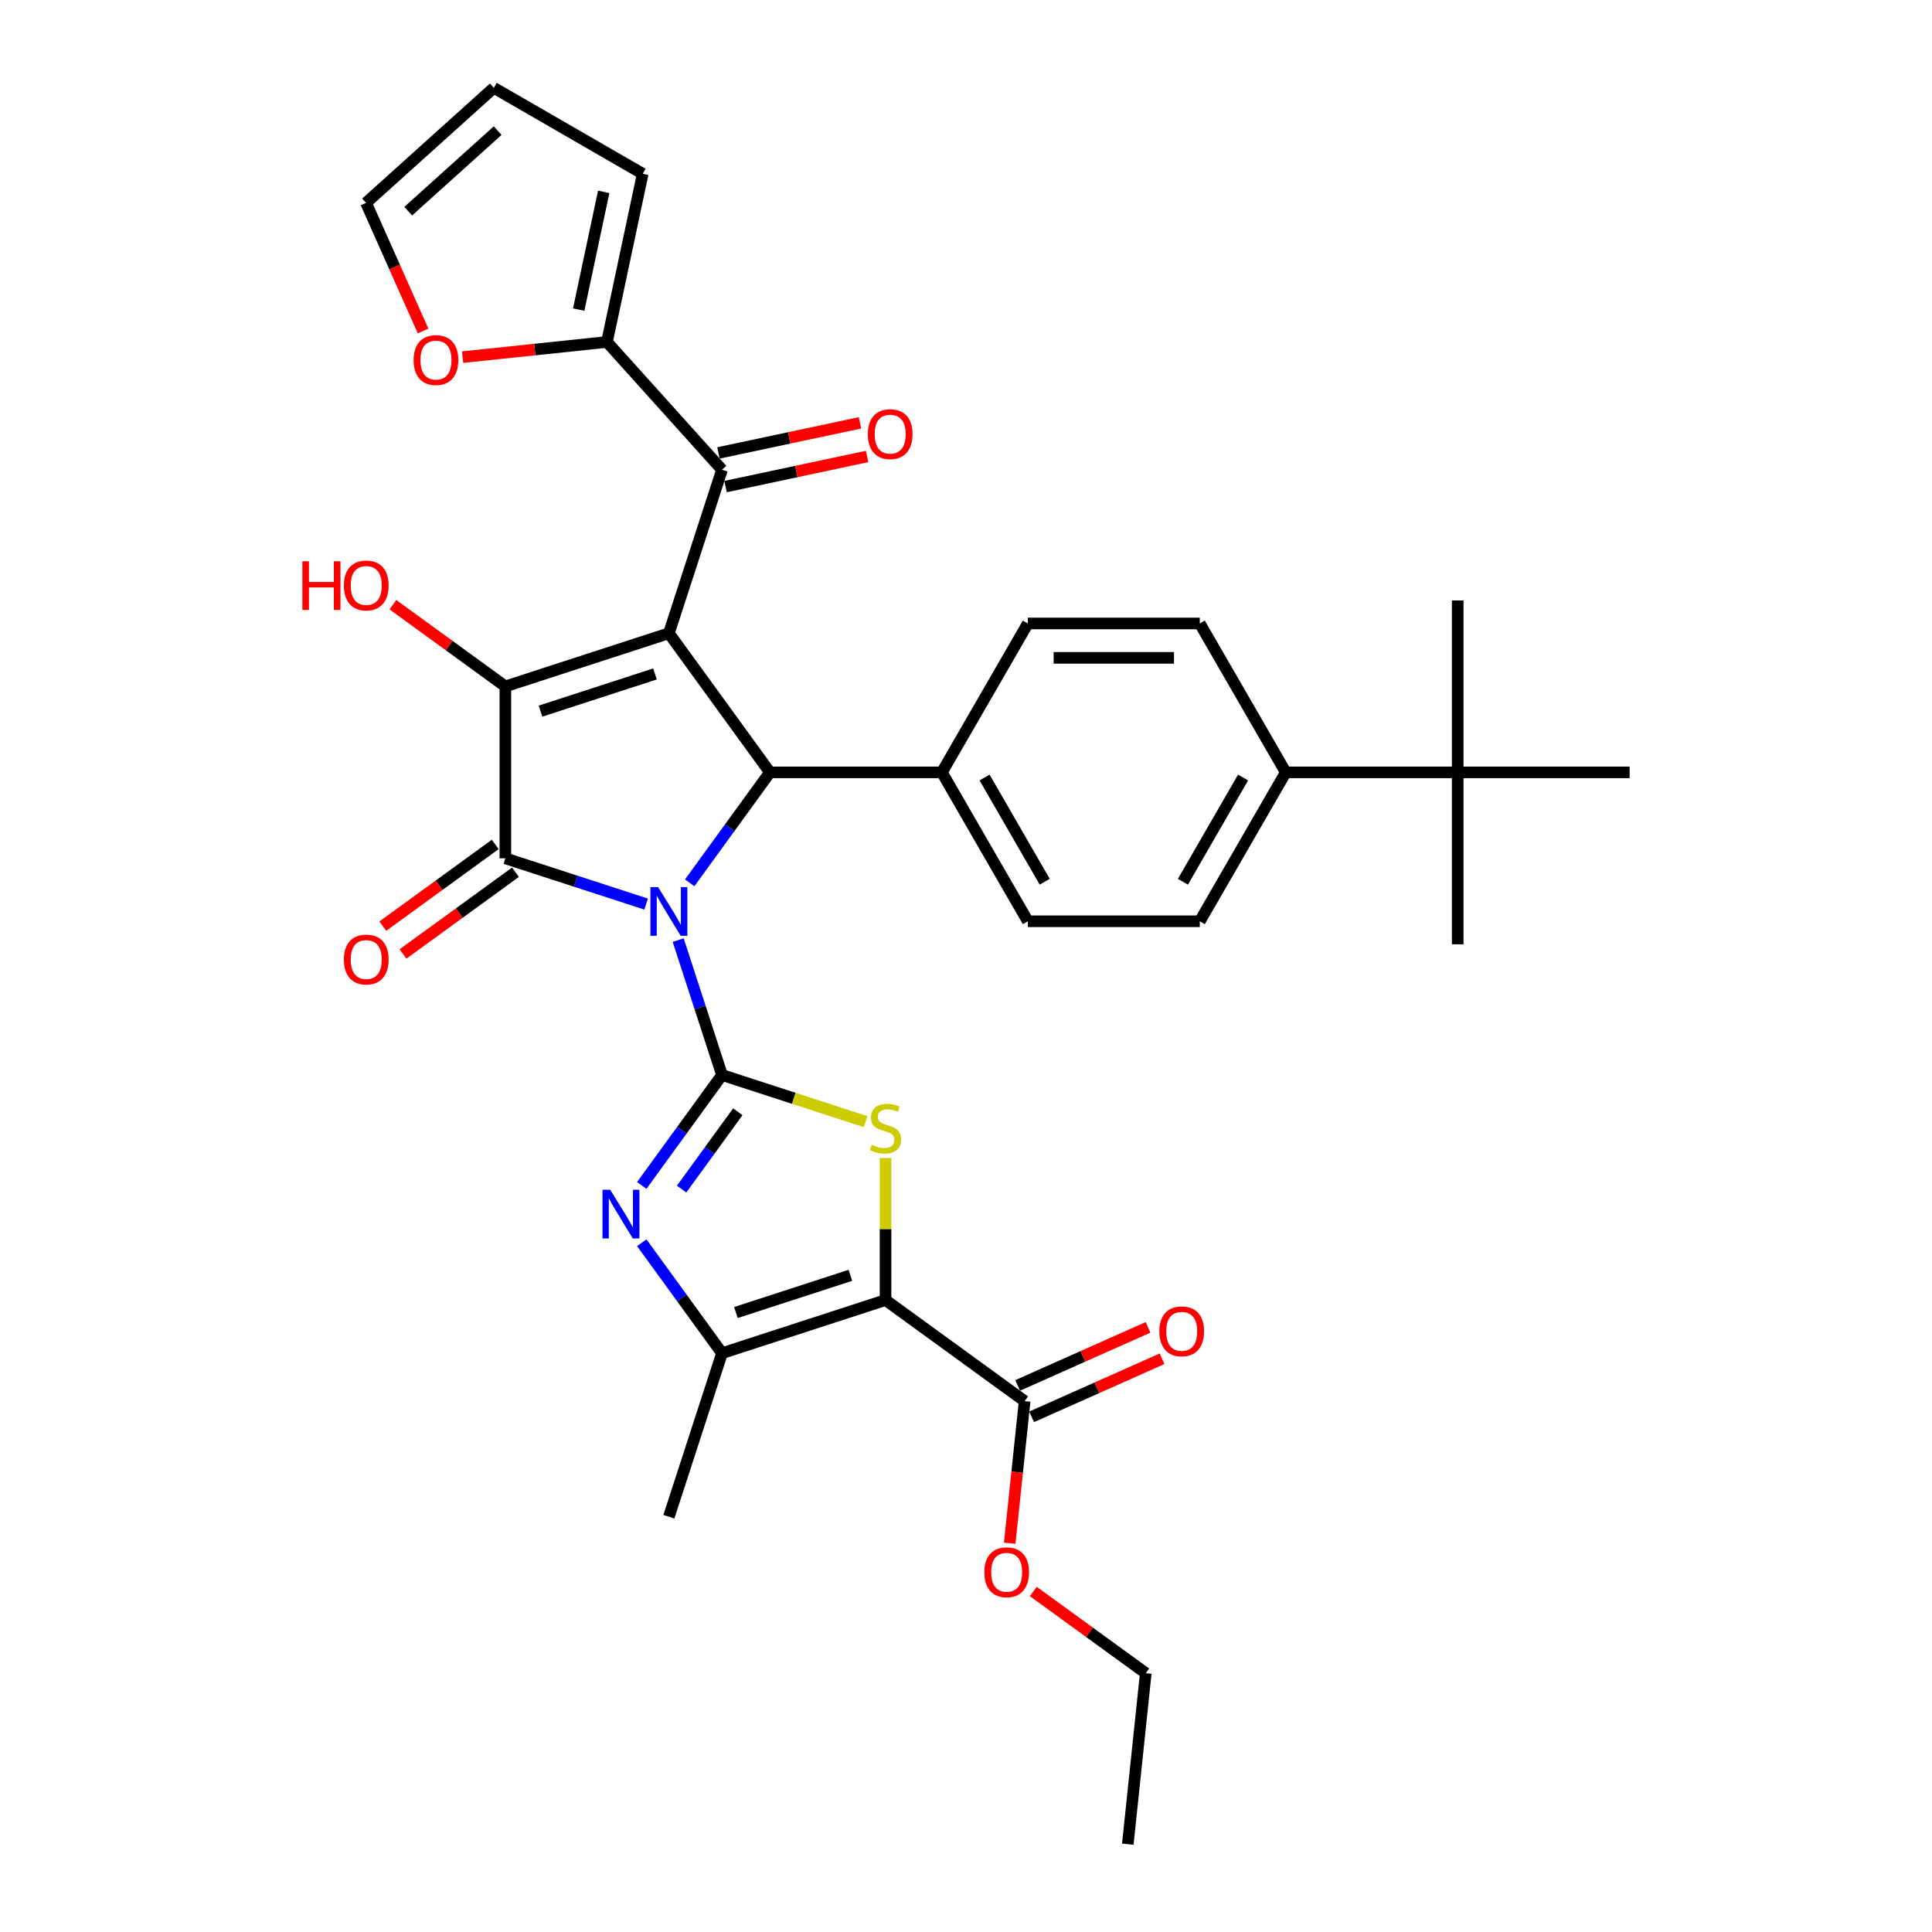 <?xml version='1.0' encoding='iso-8859-1'?>
<svg version='1.1' baseProfile='full'
              xmlns='http://www.w3.org/2000/svg'
                      xmlns:rdkit='http://www.rdkit.org/xml'
                      xmlns:xlink='http://www.w3.org/1999/xlink'
                  xml:space='preserve'
width='1000px' height='1000px' viewBox='0 0 1000 1000'>
<!-- END OF HEADER -->
<rect style='opacity:1.0;fill:#FFFFFF;stroke:none' width='1000' height='1000' x='0' y='0'> </rect>
<path class='bond-0' d='M 351.029,486.602 L 362.371,521.508' style='fill:none;fill-rule:evenodd;stroke:#0000FF;stroke-width:6px;stroke-linecap:butt;stroke-linejoin:miter;stroke-opacity:1' />
<path class='bond-0' d='M 362.371,521.508 L 373.713,556.414' style='fill:none;fill-rule:evenodd;stroke:#000000;stroke-width:6px;stroke-linecap:butt;stroke-linejoin:miter;stroke-opacity:1' />
<path class='bond-2' d='M 334.429,467.946 L 298,456.11' style='fill:none;fill-rule:evenodd;stroke:#0000FF;stroke-width:6px;stroke-linecap:butt;stroke-linejoin:miter;stroke-opacity:1' />
<path class='bond-2' d='M 298,456.11 L 261.572,444.274' style='fill:none;fill-rule:evenodd;stroke:#000000;stroke-width:6px;stroke-linecap:butt;stroke-linejoin:miter;stroke-opacity:1' />
<path class='bond-5' d='M 356.984,456.948 L 377.753,428.362' style='fill:none;fill-rule:evenodd;stroke:#0000FF;stroke-width:6px;stroke-linecap:butt;stroke-linejoin:miter;stroke-opacity:1' />
<path class='bond-5' d='M 377.753,428.362 L 398.522,399.776' style='fill:none;fill-rule:evenodd;stroke:#000000;stroke-width:6px;stroke-linecap:butt;stroke-linejoin:miter;stroke-opacity:1' />
<path class='bond-6' d='M 373.713,556.414 L 410.879,568.491' style='fill:none;fill-rule:evenodd;stroke:#000000;stroke-width:6px;stroke-linecap:butt;stroke-linejoin:miter;stroke-opacity:1' />
<path class='bond-6' d='M 410.879,568.491 L 448.046,580.567' style='fill:none;fill-rule:evenodd;stroke:#CCCC00;stroke-width:6px;stroke-linecap:butt;stroke-linejoin:miter;stroke-opacity:1' />
<path class='bond-7' d='M 373.713,556.414 L 352.944,585' style='fill:none;fill-rule:evenodd;stroke:#000000;stroke-width:6px;stroke-linecap:butt;stroke-linejoin:miter;stroke-opacity:1' />
<path class='bond-7' d='M 352.944,585 L 332.175,613.586' style='fill:none;fill-rule:evenodd;stroke:#0000FF;stroke-width:6px;stroke-linecap:butt;stroke-linejoin:miter;stroke-opacity:1' />
<path class='bond-7' d='M 381.882,575.452 L 367.343,595.462' style='fill:none;fill-rule:evenodd;stroke:#000000;stroke-width:6px;stroke-linecap:butt;stroke-linejoin:miter;stroke-opacity:1' />
<path class='bond-7' d='M 367.343,595.462 L 352.805,615.472' style='fill:none;fill-rule:evenodd;stroke:#0000FF;stroke-width:6px;stroke-linecap:butt;stroke-linejoin:miter;stroke-opacity:1' />
<path class='bond-1' d='M 346.212,327.778 L 398.522,399.776' style='fill:none;fill-rule:evenodd;stroke:#000000;stroke-width:6px;stroke-linecap:butt;stroke-linejoin:miter;stroke-opacity:1' />
<path class='bond-9' d='M 346.212,327.778 L 373.713,243.139' style='fill:none;fill-rule:evenodd;stroke:#000000;stroke-width:6px;stroke-linecap:butt;stroke-linejoin:miter;stroke-opacity:1' />
<path class='bond-34' d='M 346.212,327.778 L 261.572,355.279' style='fill:none;fill-rule:evenodd;stroke:#000000;stroke-width:6px;stroke-linecap:butt;stroke-linejoin:miter;stroke-opacity:1' />
<path class='bond-34' d='M 339.016,348.831 L 279.768,368.082' style='fill:none;fill-rule:evenodd;stroke:#000000;stroke-width:6px;stroke-linecap:butt;stroke-linejoin:miter;stroke-opacity:1' />
<path class='bond-3' d='M 261.572,444.274 L 261.572,355.279' style='fill:none;fill-rule:evenodd;stroke:#000000;stroke-width:6px;stroke-linecap:butt;stroke-linejoin:miter;stroke-opacity:1' />
<path class='bond-13' d='M 256.341,437.074 L 227.239,458.218' style='fill:none;fill-rule:evenodd;stroke:#000000;stroke-width:6px;stroke-linecap:butt;stroke-linejoin:miter;stroke-opacity:1' />
<path class='bond-13' d='M 227.239,458.218 L 198.137,479.362' style='fill:none;fill-rule:evenodd;stroke:#FF0000;stroke-width:6px;stroke-linecap:butt;stroke-linejoin:miter;stroke-opacity:1' />
<path class='bond-13' d='M 266.803,451.474 L 237.701,472.618' style='fill:none;fill-rule:evenodd;stroke:#000000;stroke-width:6px;stroke-linecap:butt;stroke-linejoin:miter;stroke-opacity:1' />
<path class='bond-13' d='M 237.701,472.618 L 208.599,493.762' style='fill:none;fill-rule:evenodd;stroke:#FF0000;stroke-width:6px;stroke-linecap:butt;stroke-linejoin:miter;stroke-opacity:1' />
<path class='bond-20' d='M 261.572,355.279 L 232.47,334.135' style='fill:none;fill-rule:evenodd;stroke:#000000;stroke-width:6px;stroke-linecap:butt;stroke-linejoin:miter;stroke-opacity:1' />
<path class='bond-20' d='M 232.47,334.135 L 203.368,312.991' style='fill:none;fill-rule:evenodd;stroke:#FF0000;stroke-width:6px;stroke-linecap:butt;stroke-linejoin:miter;stroke-opacity:1' />
<path class='bond-4' d='M 458.352,672.91 L 458.352,636.147' style='fill:none;fill-rule:evenodd;stroke:#000000;stroke-width:6px;stroke-linecap:butt;stroke-linejoin:miter;stroke-opacity:1' />
<path class='bond-4' d='M 458.352,636.147 L 458.352,599.383' style='fill:none;fill-rule:evenodd;stroke:#CCCC00;stroke-width:6px;stroke-linecap:butt;stroke-linejoin:miter;stroke-opacity:1' />
<path class='bond-10' d='M 458.352,672.91 L 530.35,725.22' style='fill:none;fill-rule:evenodd;stroke:#000000;stroke-width:6px;stroke-linecap:butt;stroke-linejoin:miter;stroke-opacity:1' />
<path class='bond-35' d='M 458.352,672.91 L 373.713,700.411' style='fill:none;fill-rule:evenodd;stroke:#000000;stroke-width:6px;stroke-linecap:butt;stroke-linejoin:miter;stroke-opacity:1' />
<path class='bond-35' d='M 440.156,660.108 L 380.908,679.358' style='fill:none;fill-rule:evenodd;stroke:#000000;stroke-width:6px;stroke-linecap:butt;stroke-linejoin:miter;stroke-opacity:1' />
<path class='bond-12' d='M 398.522,399.776 L 487.517,399.776' style='fill:none;fill-rule:evenodd;stroke:#000000;stroke-width:6px;stroke-linecap:butt;stroke-linejoin:miter;stroke-opacity:1' />
<path class='bond-8' d='M 332.175,643.239 L 352.944,671.825' style='fill:none;fill-rule:evenodd;stroke:#0000FF;stroke-width:6px;stroke-linecap:butt;stroke-linejoin:miter;stroke-opacity:1' />
<path class='bond-8' d='M 352.944,671.825 L 373.713,700.411' style='fill:none;fill-rule:evenodd;stroke:#000000;stroke-width:6px;stroke-linecap:butt;stroke-linejoin:miter;stroke-opacity:1' />
<path class='bond-28' d='M 373.713,700.411 L 346.212,785.051' style='fill:none;fill-rule:evenodd;stroke:#000000;stroke-width:6px;stroke-linecap:butt;stroke-linejoin:miter;stroke-opacity:1' />
<path class='bond-11' d='M 373.713,243.139 L 314.163,177.002' style='fill:none;fill-rule:evenodd;stroke:#000000;stroke-width:6px;stroke-linecap:butt;stroke-linejoin:miter;stroke-opacity:1' />
<path class='bond-17' d='M 375.563,251.844 L 412.191,244.058' style='fill:none;fill-rule:evenodd;stroke:#000000;stroke-width:6px;stroke-linecap:butt;stroke-linejoin:miter;stroke-opacity:1' />
<path class='bond-17' d='M 412.191,244.058 L 448.819,236.273' style='fill:none;fill-rule:evenodd;stroke:#FF0000;stroke-width:6px;stroke-linecap:butt;stroke-linejoin:miter;stroke-opacity:1' />
<path class='bond-17' d='M 371.862,234.434 L 408.49,226.648' style='fill:none;fill-rule:evenodd;stroke:#000000;stroke-width:6px;stroke-linecap:butt;stroke-linejoin:miter;stroke-opacity:1' />
<path class='bond-17' d='M 408.49,226.648 L 445.118,218.863' style='fill:none;fill-rule:evenodd;stroke:#FF0000;stroke-width:6px;stroke-linecap:butt;stroke-linejoin:miter;stroke-opacity:1' />
<path class='bond-19' d='M 533.97,733.35 L 567.724,718.323' style='fill:none;fill-rule:evenodd;stroke:#000000;stroke-width:6px;stroke-linecap:butt;stroke-linejoin:miter;stroke-opacity:1' />
<path class='bond-19' d='M 567.724,718.323 L 601.477,703.295' style='fill:none;fill-rule:evenodd;stroke:#FF0000;stroke-width:6px;stroke-linecap:butt;stroke-linejoin:miter;stroke-opacity:1' />
<path class='bond-19' d='M 526.731,717.09 L 560.484,702.062' style='fill:none;fill-rule:evenodd;stroke:#000000;stroke-width:6px;stroke-linecap:butt;stroke-linejoin:miter;stroke-opacity:1' />
<path class='bond-19' d='M 560.484,702.062 L 594.237,687.034' style='fill:none;fill-rule:evenodd;stroke:#FF0000;stroke-width:6px;stroke-linecap:butt;stroke-linejoin:miter;stroke-opacity:1' />
<path class='bond-27' d='M 530.35,725.22 L 526.486,761.99' style='fill:none;fill-rule:evenodd;stroke:#000000;stroke-width:6px;stroke-linecap:butt;stroke-linejoin:miter;stroke-opacity:1' />
<path class='bond-27' d='M 526.486,761.99 L 522.621,798.759' style='fill:none;fill-rule:evenodd;stroke:#FF0000;stroke-width:6px;stroke-linecap:butt;stroke-linejoin:miter;stroke-opacity:1' />
<path class='bond-14' d='M 314.163,177.002 L 276.807,180.929' style='fill:none;fill-rule:evenodd;stroke:#000000;stroke-width:6px;stroke-linecap:butt;stroke-linejoin:miter;stroke-opacity:1' />
<path class='bond-14' d='M 276.807,180.929 L 239.45,184.855' style='fill:none;fill-rule:evenodd;stroke:#FF0000;stroke-width:6px;stroke-linecap:butt;stroke-linejoin:miter;stroke-opacity:1' />
<path class='bond-18' d='M 314.163,177.002 L 332.666,89.952' style='fill:none;fill-rule:evenodd;stroke:#000000;stroke-width:6px;stroke-linecap:butt;stroke-linejoin:miter;stroke-opacity:1' />
<path class='bond-18' d='M 299.529,160.244 L 312.481,99.309' style='fill:none;fill-rule:evenodd;stroke:#000000;stroke-width:6px;stroke-linecap:butt;stroke-linejoin:miter;stroke-opacity:1' />
<path class='bond-23' d='M 487.517,399.776 L 532.014,322.704' style='fill:none;fill-rule:evenodd;stroke:#000000;stroke-width:6px;stroke-linecap:butt;stroke-linejoin:miter;stroke-opacity:1' />
<path class='bond-24' d='M 487.517,399.776 L 532.014,476.848' style='fill:none;fill-rule:evenodd;stroke:#000000;stroke-width:6px;stroke-linecap:butt;stroke-linejoin:miter;stroke-opacity:1' />
<path class='bond-24' d='M 509.606,402.438 L 540.754,456.388' style='fill:none;fill-rule:evenodd;stroke:#000000;stroke-width:6px;stroke-linecap:butt;stroke-linejoin:miter;stroke-opacity:1' />
<path class='bond-21' d='M 218.991,171.336 L 204.225,138.17' style='fill:none;fill-rule:evenodd;stroke:#FF0000;stroke-width:6px;stroke-linecap:butt;stroke-linejoin:miter;stroke-opacity:1' />
<path class='bond-21' d='M 204.225,138.17 L 189.458,105.004' style='fill:none;fill-rule:evenodd;stroke:#000000;stroke-width:6px;stroke-linecap:butt;stroke-linejoin:miter;stroke-opacity:1' />
<path class='bond-15' d='M 754.502,399.776 L 665.507,399.776' style='fill:none;fill-rule:evenodd;stroke:#000000;stroke-width:6px;stroke-linecap:butt;stroke-linejoin:miter;stroke-opacity:1' />
<path class='bond-29' d='M 754.502,399.776 L 754.502,488.772' style='fill:none;fill-rule:evenodd;stroke:#000000;stroke-width:6px;stroke-linecap:butt;stroke-linejoin:miter;stroke-opacity:1' />
<path class='bond-30' d='M 754.502,399.776 L 754.502,310.781' style='fill:none;fill-rule:evenodd;stroke:#000000;stroke-width:6px;stroke-linecap:butt;stroke-linejoin:miter;stroke-opacity:1' />
<path class='bond-31' d='M 754.502,399.776 L 843.497,399.776' style='fill:none;fill-rule:evenodd;stroke:#000000;stroke-width:6px;stroke-linecap:butt;stroke-linejoin:miter;stroke-opacity:1' />
<path class='bond-16' d='M 665.507,399.776 L 621.009,476.848' style='fill:none;fill-rule:evenodd;stroke:#000000;stroke-width:6px;stroke-linecap:butt;stroke-linejoin:miter;stroke-opacity:1' />
<path class='bond-16' d='M 643.418,402.438 L 612.269,456.388' style='fill:none;fill-rule:evenodd;stroke:#000000;stroke-width:6px;stroke-linecap:butt;stroke-linejoin:miter;stroke-opacity:1' />
<path class='bond-36' d='M 665.507,399.776 L 621.009,322.704' style='fill:none;fill-rule:evenodd;stroke:#000000;stroke-width:6px;stroke-linecap:butt;stroke-linejoin:miter;stroke-opacity:1' />
<path class='bond-22' d='M 332.666,89.952 L 255.594,45.455' style='fill:none;fill-rule:evenodd;stroke:#000000;stroke-width:6px;stroke-linecap:butt;stroke-linejoin:miter;stroke-opacity:1' />
<path class='bond-37' d='M 189.458,105.004 L 255.594,45.455' style='fill:none;fill-rule:evenodd;stroke:#000000;stroke-width:6px;stroke-linecap:butt;stroke-linejoin:miter;stroke-opacity:1' />
<path class='bond-37' d='M 211.288,109.299 L 257.584,67.614' style='fill:none;fill-rule:evenodd;stroke:#000000;stroke-width:6px;stroke-linecap:butt;stroke-linejoin:miter;stroke-opacity:1' />
<path class='bond-26' d='M 532.014,322.704 L 621.009,322.704' style='fill:none;fill-rule:evenodd;stroke:#000000;stroke-width:6px;stroke-linecap:butt;stroke-linejoin:miter;stroke-opacity:1' />
<path class='bond-26' d='M 545.363,340.503 L 607.66,340.503' style='fill:none;fill-rule:evenodd;stroke:#000000;stroke-width:6px;stroke-linecap:butt;stroke-linejoin:miter;stroke-opacity:1' />
<path class='bond-25' d='M 532.014,476.848 L 621.009,476.848' style='fill:none;fill-rule:evenodd;stroke:#000000;stroke-width:6px;stroke-linecap:butt;stroke-linejoin:miter;stroke-opacity:1' />
<path class='bond-32' d='M 534.842,823.75 L 563.944,844.894' style='fill:none;fill-rule:evenodd;stroke:#FF0000;stroke-width:6px;stroke-linecap:butt;stroke-linejoin:miter;stroke-opacity:1' />
<path class='bond-32' d='M 563.944,844.894 L 593.046,866.038' style='fill:none;fill-rule:evenodd;stroke:#000000;stroke-width:6px;stroke-linecap:butt;stroke-linejoin:miter;stroke-opacity:1' />
<path class='bond-33' d='M 593.046,866.038 L 583.744,954.545' style='fill:none;fill-rule:evenodd;stroke:#000000;stroke-width:6px;stroke-linecap:butt;stroke-linejoin:miter;stroke-opacity:1' />
<path  class='atom-0' d='M 340.64 459.173
L 348.899 472.523
Q 349.718 473.84, 351.035 476.225
Q 352.352 478.61, 352.423 478.752
L 352.423 459.173
L 355.77 459.173
L 355.77 484.377
L 352.317 484.377
L 343.453 469.782
Q 342.42 468.073, 341.317 466.115
Q 340.249 464.157, 339.928 463.552
L 339.928 484.377
L 336.653 484.377
L 336.653 459.173
L 340.64 459.173
' fill='#0000FF'/>
<path  class='atom-7' d='M 451.232 592.566
Q 451.517 592.672, 452.692 593.171
Q 453.867 593.669, 455.148 593.99
Q 456.465 594.274, 457.747 594.274
Q 460.132 594.274, 461.52 593.135
Q 462.908 591.96, 462.908 589.931
Q 462.908 588.543, 462.196 587.689
Q 461.52 586.834, 460.452 586.372
Q 459.384 585.909, 457.604 585.375
Q 455.362 584.698, 454.009 584.058
Q 452.692 583.417, 451.731 582.064
Q 450.805 580.712, 450.805 578.433
Q 450.805 575.265, 452.941 573.307
Q 455.112 571.349, 459.384 571.349
Q 462.303 571.349, 465.614 572.738
L 464.795 575.479
Q 461.769 574.233, 459.491 574.233
Q 457.035 574.233, 455.682 575.265
Q 454.329 576.262, 454.365 578.006
Q 454.365 579.359, 455.041 580.178
Q 455.753 580.996, 456.75 581.459
Q 457.782 581.922, 459.491 582.456
Q 461.769 583.168, 463.122 583.88
Q 464.475 584.592, 465.436 586.051
Q 466.433 587.475, 466.433 589.931
Q 466.433 593.42, 464.083 595.307
Q 461.769 597.158, 457.889 597.158
Q 455.646 597.158, 453.938 596.659
Q 452.265 596.197, 450.271 595.378
L 451.232 592.566
' fill='#CCCC00'/>
<path  class='atom-8' d='M 315.831 615.811
L 324.09 629.16
Q 324.909 630.478, 326.226 632.863
Q 327.543 635.248, 327.614 635.39
L 327.614 615.811
L 330.961 615.811
L 330.961 641.015
L 327.508 641.015
L 318.644 626.419
Q 317.611 624.711, 316.508 622.753
Q 315.44 620.795, 315.119 620.19
L 315.119 641.015
L 311.844 641.015
L 311.844 615.811
L 315.831 615.811
' fill='#0000FF'/>
<path  class='atom-14' d='M 178.004 496.655
Q 178.004 490.604, 180.995 487.222
Q 183.985 483.84, 189.574 483.84
Q 195.163 483.84, 198.153 487.222
Q 201.143 490.604, 201.143 496.655
Q 201.143 502.778, 198.117 506.267
Q 195.091 509.72, 189.574 509.72
Q 184.02 509.72, 180.995 506.267
Q 178.004 502.814, 178.004 496.655
M 189.574 506.872
Q 193.418 506.872, 195.483 504.309
Q 197.583 501.71, 197.583 496.655
Q 197.583 491.707, 195.483 489.215
Q 193.418 486.688, 189.574 486.688
Q 185.729 486.688, 183.629 489.18
Q 181.564 491.671, 181.564 496.655
Q 181.564 501.746, 183.629 504.309
Q 185.729 506.872, 189.574 506.872
' fill='#FF0000'/>
<path  class='atom-15' d='M 214.086 186.376
Q 214.086 180.324, 217.077 176.943
Q 220.067 173.561, 225.656 173.561
Q 231.245 173.561, 234.235 176.943
Q 237.225 180.324, 237.225 186.376
Q 237.225 192.499, 234.199 195.988
Q 231.173 199.441, 225.656 199.441
Q 220.102 199.441, 217.077 195.988
Q 214.086 192.535, 214.086 186.376
M 225.656 196.593
Q 229.5 196.593, 231.565 194.03
Q 233.665 191.431, 233.665 186.376
Q 233.665 181.428, 231.565 178.936
Q 229.5 176.409, 225.656 176.409
Q 221.811 176.409, 219.711 178.901
Q 217.646 181.392, 217.646 186.376
Q 217.646 191.467, 219.711 194.03
Q 221.811 196.593, 225.656 196.593
' fill='#FF0000'/>
<path  class='atom-18' d='M 449.193 224.707
Q 449.193 218.655, 452.184 215.273
Q 455.174 211.891, 460.763 211.891
Q 466.352 211.891, 469.342 215.273
Q 472.332 218.655, 472.332 224.707
Q 472.332 230.83, 469.306 234.318
Q 466.281 237.771, 460.763 237.771
Q 455.21 237.771, 452.184 234.318
Q 449.193 230.865, 449.193 224.707
M 460.763 234.923
Q 464.607 234.923, 466.672 232.36
Q 468.772 229.762, 468.772 224.707
Q 468.772 219.759, 466.672 217.267
Q 464.607 214.739, 460.763 214.739
Q 456.918 214.739, 454.818 217.231
Q 452.753 219.723, 452.753 224.707
Q 452.753 229.797, 454.818 232.36
Q 456.918 234.923, 460.763 234.923
' fill='#FF0000'/>
<path  class='atom-20' d='M 600.082 689.094
Q 600.082 683.042, 603.072 679.661
Q 606.063 676.279, 611.651 676.279
Q 617.24 676.279, 620.231 679.661
Q 623.221 683.042, 623.221 689.094
Q 623.221 695.217, 620.195 698.705
Q 617.169 702.158, 611.651 702.158
Q 606.098 702.158, 603.072 698.705
Q 600.082 695.252, 600.082 689.094
M 611.651 699.311
Q 615.496 699.311, 617.561 696.748
Q 619.661 694.149, 619.661 689.094
Q 619.661 684.146, 617.561 681.654
Q 615.496 679.127, 611.651 679.127
Q 607.807 679.127, 605.707 681.618
Q 603.642 684.11, 603.642 689.094
Q 603.642 694.185, 605.707 696.748
Q 607.807 699.311, 611.651 699.311
' fill='#FF0000'/>
<path  class='atom-21' d='M 156.503 290.51
L 159.921 290.51
L 159.921 301.225
L 172.807 301.225
L 172.807 290.51
L 176.224 290.51
L 176.224 315.713
L 172.807 315.713
L 172.807 304.072
L 159.921 304.072
L 159.921 315.713
L 156.503 315.713
L 156.503 290.51
' fill='#FF0000'/>
<path  class='atom-21' d='M 178.004 303.04
Q 178.004 296.988, 180.995 293.607
Q 183.985 290.225, 189.574 290.225
Q 195.163 290.225, 198.153 293.607
Q 201.143 296.988, 201.143 303.04
Q 201.143 309.163, 198.117 312.652
Q 195.091 316.105, 189.574 316.105
Q 184.02 316.105, 180.995 312.652
Q 178.004 309.199, 178.004 303.04
M 189.574 313.257
Q 193.418 313.257, 195.483 310.694
Q 197.583 308.095, 197.583 303.04
Q 197.583 298.092, 195.483 295.6
Q 193.418 293.073, 189.574 293.073
Q 185.729 293.073, 183.629 295.565
Q 181.564 298.056, 181.564 303.04
Q 181.564 308.131, 183.629 310.694
Q 185.729 313.257, 189.574 313.257
' fill='#FF0000'/>
<path  class='atom-28' d='M 509.479 813.799
Q 509.479 807.747, 512.469 804.366
Q 515.459 800.984, 521.048 800.984
Q 526.637 800.984, 529.627 804.366
Q 532.617 807.747, 532.617 813.799
Q 532.617 819.922, 529.591 823.411
Q 526.566 826.864, 521.048 826.864
Q 515.495 826.864, 512.469 823.411
Q 509.479 819.958, 509.479 813.799
M 521.048 824.016
Q 524.892 824.016, 526.957 821.453
Q 529.057 818.854, 529.057 813.799
Q 529.057 808.851, 526.957 806.359
Q 524.892 803.832, 521.048 803.832
Q 517.203 803.832, 515.103 806.324
Q 513.038 808.815, 513.038 813.799
Q 513.038 818.89, 515.103 821.453
Q 517.203 824.016, 521.048 824.016
' fill='#FF0000'/>
</svg>
